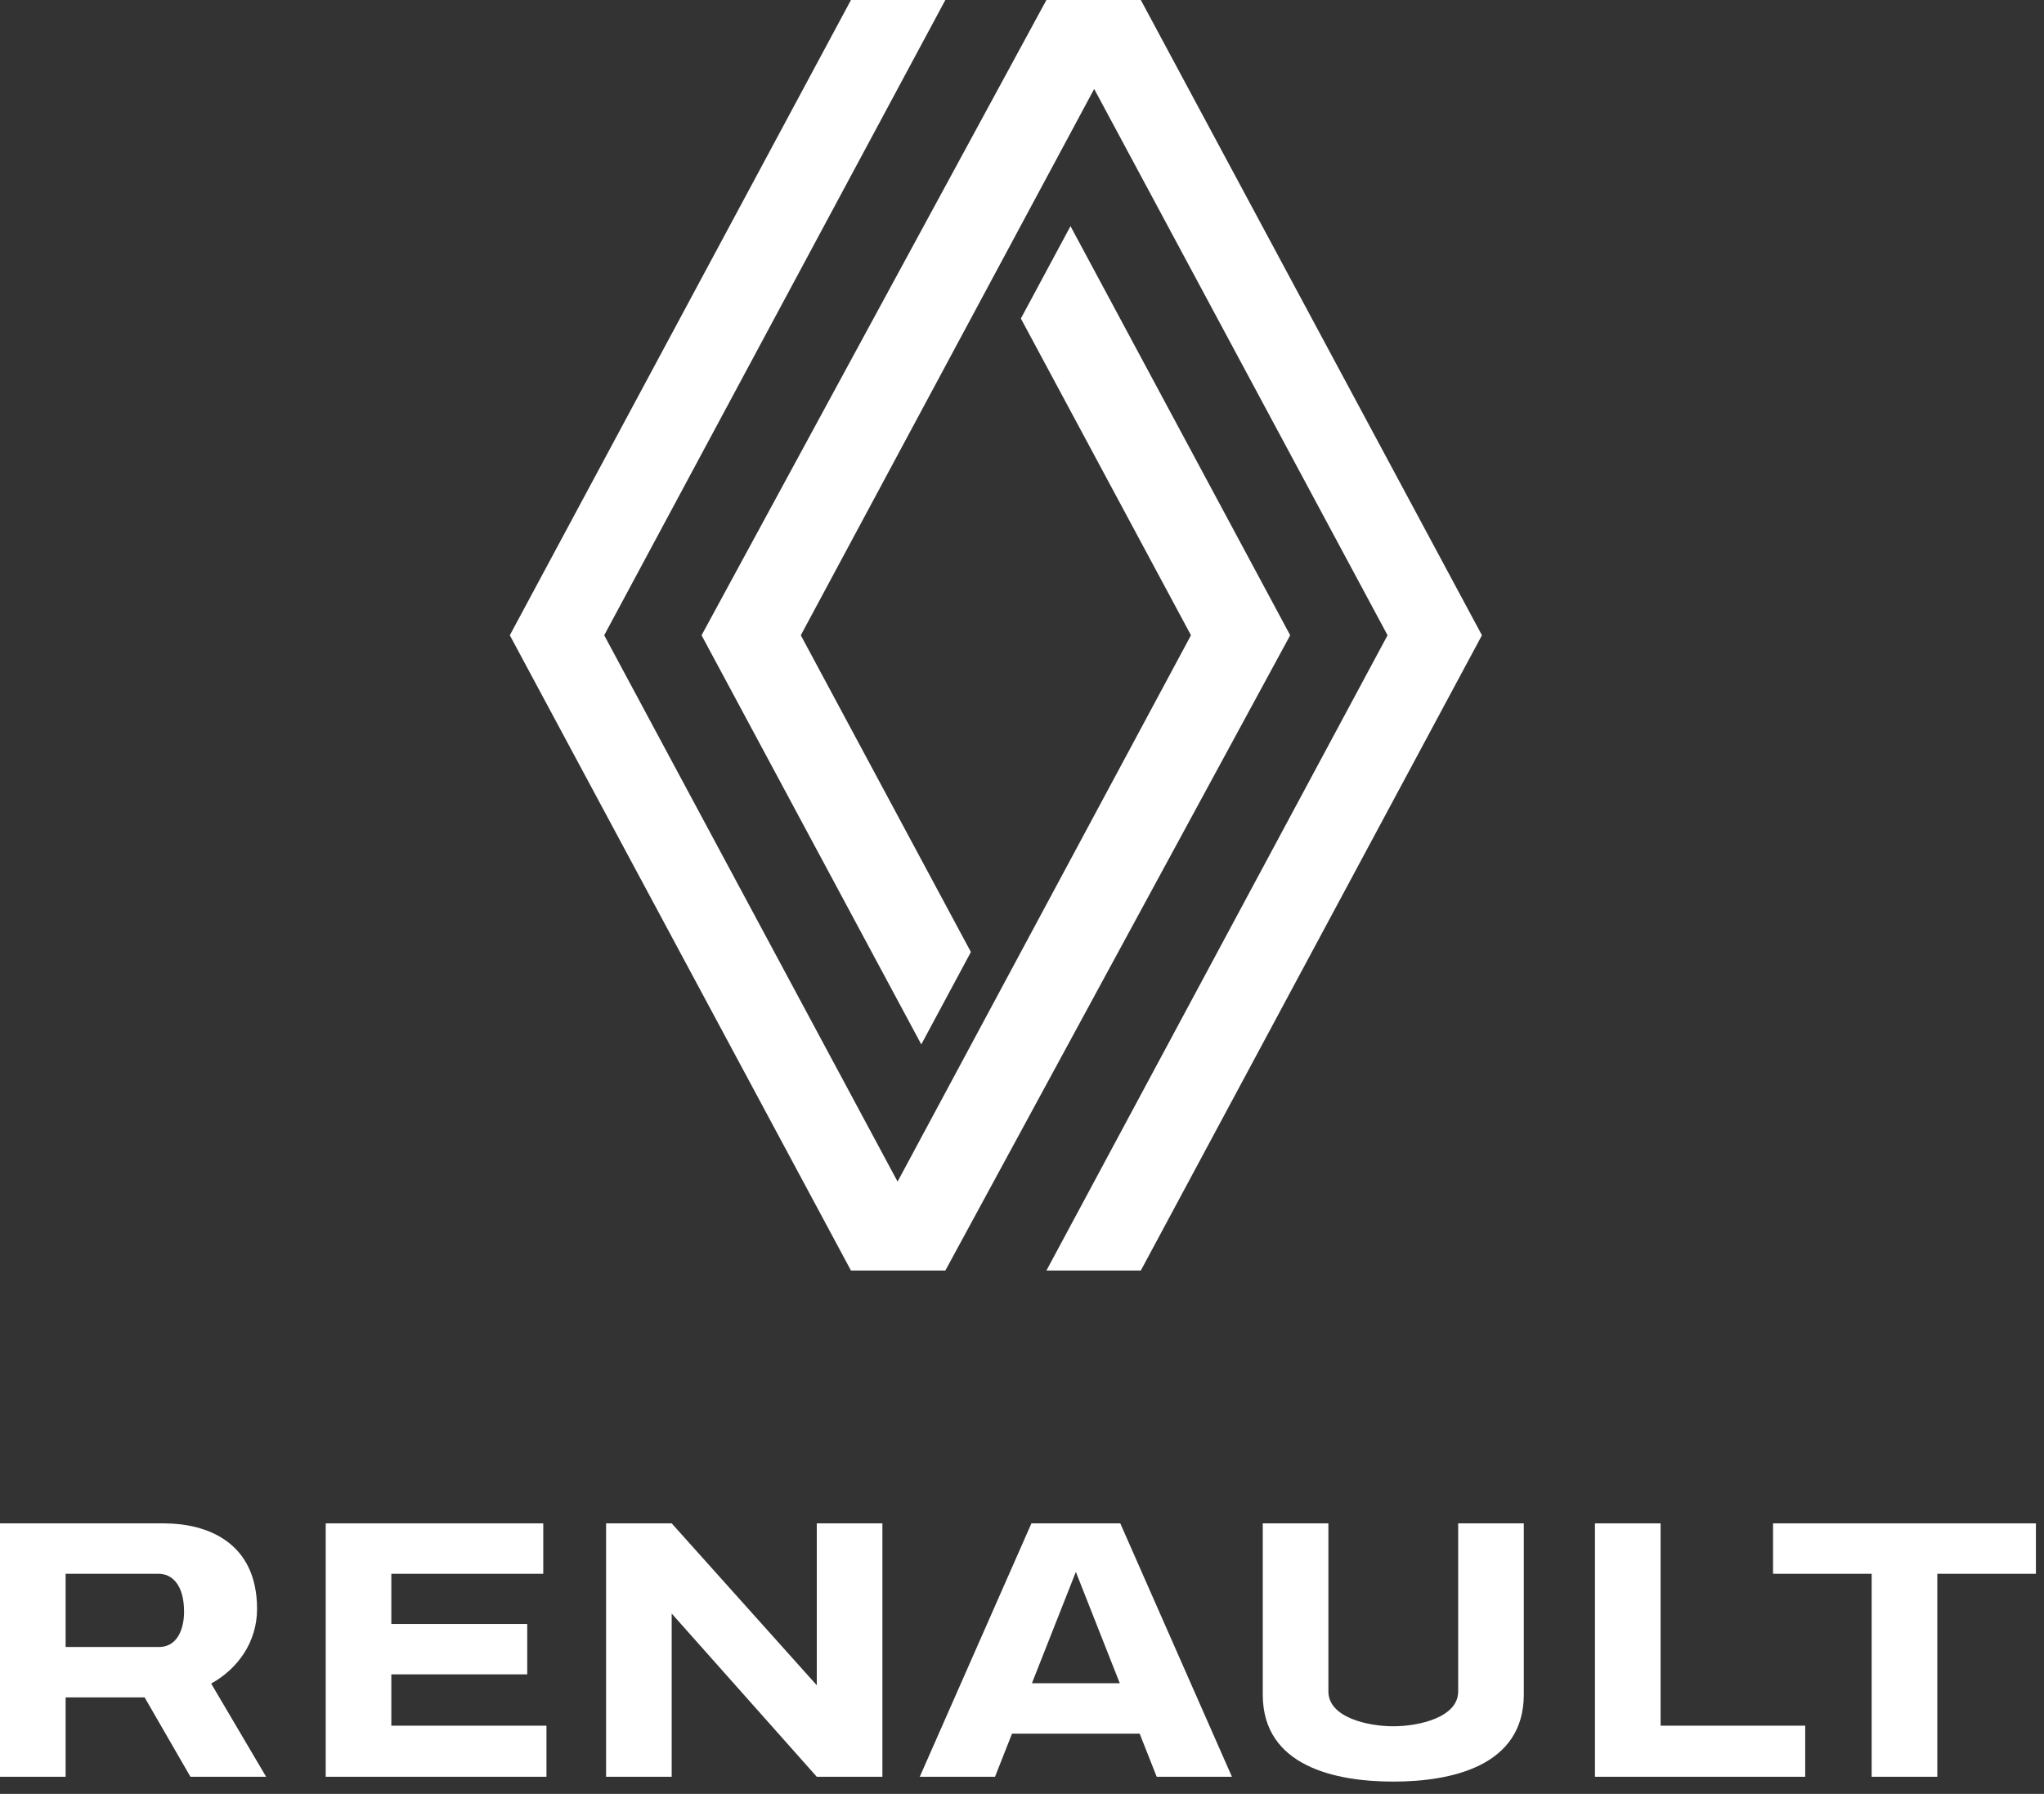 <svg width="147" height="129" viewBox="0 0 147 129" fill="none" xmlns="http://www.w3.org/2000/svg">
<rect x="0" y="0" width="147" height="129" fill="#333333" stroke="none"/>
<path d="M61.199 0L36.665 45.682L61.199 91.365H67.987L92.788 45.682L76.987 16.261L73.419 22.905L85.652 45.682L64.552 84.969L43.453 45.682L67.987 0H61.199ZM75.256 0L50.455 45.682L66.257 75.104L69.825 68.46L57.592 45.682L78.691 6.396L99.79 45.682L75.256 91.365H82.045L106.578 45.682L82.045 0H75.256Z" fill="white"/>
<path fill-rule="evenodd" clip-rule="evenodd" d="M23.425 109.546V127.768H39.3V124.094H28.144V120.404H37.917V116.779H28.144V113.171H39.07V109.546H23.425Z" fill="white"/>
<path fill-rule="evenodd" clip-rule="evenodd" d="M0 109.546V127.768H4.719V122.061H10.401L13.696 127.768H19.139L15.186 121.065C17.105 120.006 18.487 118.076 18.487 115.702C18.487 110.828 14.792 109.546 11.79 109.546H0ZM4.719 113.171H11.412C12.277 113.171 13.239 113.843 13.239 115.92C13.239 116.624 13.033 118.436 11.412 118.436H4.719V113.171Z" fill="white"/>
<path d="M43.588 109.546V127.768H48.307V116.031L58.741 127.768H63.46V109.546H58.741V121.188L48.307 109.546H43.588Z" fill="white"/>
<path d="M74.178 109.546L66.147 127.768H71.559L72.783 124.666H81.962L83.187 127.768H88.598L80.568 109.546H74.178ZM77.373 113.037L80.531 121.04H74.214L77.373 113.037Z" fill="white"/>
<path d="M114.707 109.546V127.768H129.826V124.094H119.426V109.546H114.707Z" fill="white"/>
<path d="M127.514 109.546V113.171H134.606V127.768H139.326V113.171H146.418V109.546H127.514Z" fill="white"/>
<path d="M90.815 109.546V121.861C90.815 127.022 96.05 128.115 100.202 128.115C104.353 128.115 109.588 127.022 109.588 121.861V109.546H104.869V121.631C104.869 123.507 102.032 124.137 100.202 124.137C98.372 124.137 95.535 123.507 95.535 121.631V109.546H90.815Z" fill="white"/>
</svg>
